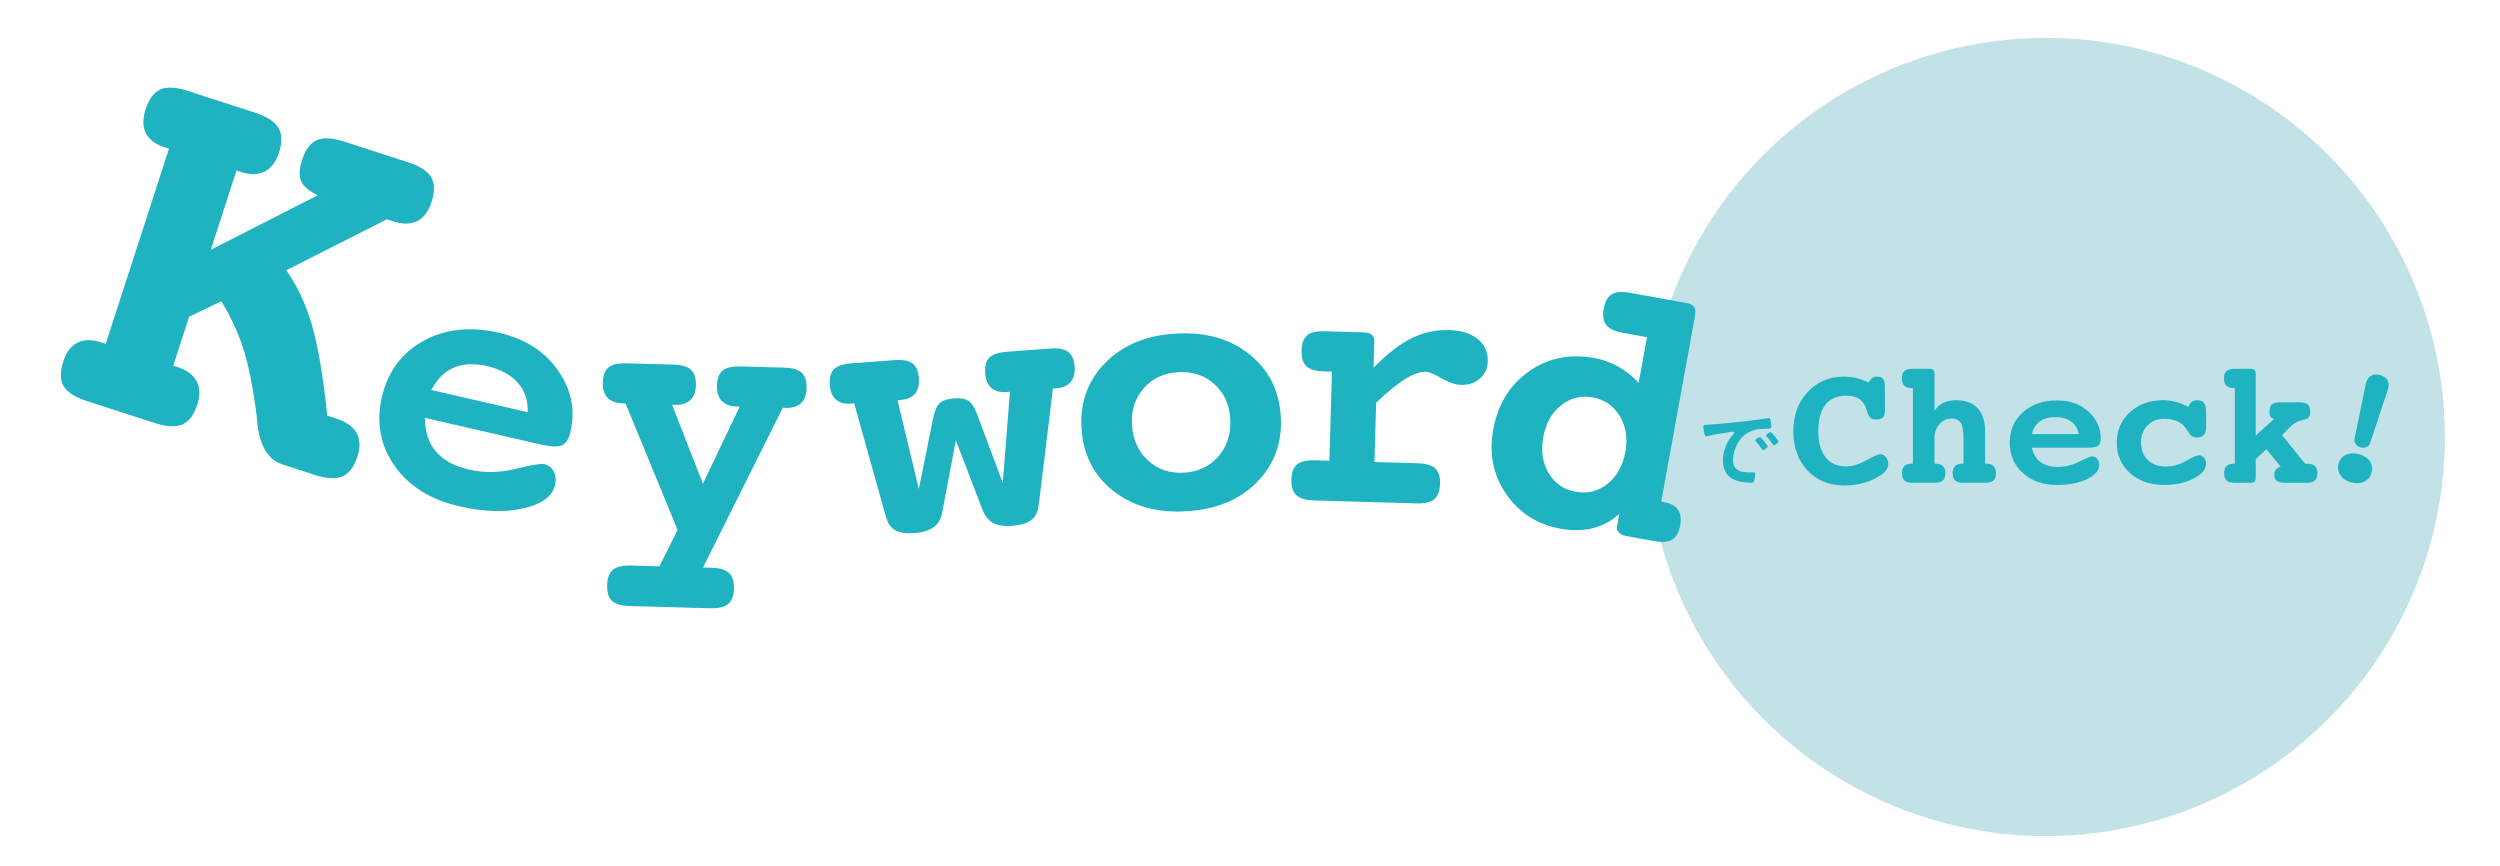 <?xml version="1.0" encoding="utf-8"?>
<!-- Generator: Adobe Illustrator 16.0.0, SVG Export Plug-In . SVG Version: 6.00 Build 0)  -->
<!DOCTYPE svg PUBLIC "-//W3C//DTD SVG 1.1//EN" "http://www.w3.org/Graphics/SVG/1.1/DTD/svg11.dtd">
<svg version="1.1" id="レイヤー_1" xmlns="http://www.w3.org/2000/svg" xmlns:xlink="http://www.w3.org/1999/xlink" x="0px"
	 y="0px" width="532.667px" height="184.5px" viewBox="0 0 532.667 184.5" enable-background="new 0 0 532.667 184.5"
	 xml:space="preserve">
<circle fill="#C3E2E8" cx="435.894" cy="93.108" r="85.039"/>
<g>
	<path fill="#1FB2C0" d="M50.383,36.342l-5.474,16.89L67.715,41.59c-1.86-0.849-3.039-1.837-3.536-2.962
		c-0.498-1.127-0.438-2.638,0.175-4.533c0.71-2.191,1.753-3.6,3.124-4.223c1.372-0.623,3.322-0.524,5.849,0.294l13.656,4.427
		c2.527,0.818,4.162,1.883,4.908,3.191c0.746,1.311,0.764,3.061,0.053,5.254c-0.66,2.044-1.688,3.404-3.078,4.083
		s-3.107,0.687-5.151,0.024l-1.282-0.416l-21.44,10.853c2.287,3.205,4.088,7.022,5.404,11.452c1.313,4.43,2.428,10.94,3.338,19.53
		l0.727,0.234l1.115,0.361c2.191,0.71,3.664,1.742,4.416,3.095s0.805,3.032,0.152,5.039c-0.711,2.193-1.77,3.594-3.178,4.205
		c-1.41,0.611-3.379,0.506-5.906-0.313l-6.855-2.223c-3.01-0.975-4.787-3.789-5.332-8.441c-0.094-0.852-0.162-1.531-0.203-2.037
		c-0.766-5.996-1.714-10.738-2.842-14.226c-1.129-3.485-2.689-6.846-4.68-10.078l-6.864,3.319l-3.379,10.423l0.892,0.289
		c2.007,0.65,3.374,1.658,4.103,3.023c0.728,1.365,0.771,3.032,0.134,5.001c-0.711,2.193-1.771,3.594-3.181,4.205
		s-3.377,0.507-5.903-0.312L18.57,85.47c-2.564-0.832-4.231-1.896-5.002-3.191c-0.771-1.297-0.794-3.061-0.072-5.29
		c0.639-1.969,1.644-3.296,3.016-3.98c1.37-0.686,3.06-0.703,5.067-0.052l0.947,0.307l13.477-41.581l-0.947-0.308
		c-1.97-0.639-3.297-1.643-3.981-3.015c-0.686-1.371-0.702-3.061-0.051-5.067c0.71-2.192,1.751-3.6,3.124-4.223
		c1.371-0.623,3.32-0.525,5.849,0.294l14.38,4.661c2.49,0.807,4.137,1.875,4.938,3.201c0.801,1.328,0.847,3.088,0.137,5.279
		c-0.651,2.007-1.674,3.359-3.07,4.057c-1.397,0.697-3.098,0.721-5.104,0.07L50.383,36.342z"/>
	<path fill="#1FB2C0" d="M90.534,89.033c0.012,2.969,0.801,5.369,2.371,7.2c1.568,1.83,3.928,3.107,7.074,3.831
		c3.148,0.724,6.434,0.673,9.857-0.157c3.424-0.828,5.453-1.17,6.088-1.024c0.939,0.216,1.627,0.742,2.063,1.577
		c0.434,0.836,0.527,1.799,0.275,2.889c-0.548,2.387-2.785,4.036-6.709,4.95c-3.926,0.914-8.488,0.772-13.691-0.424
		c-6.141-1.413-10.738-4.288-13.787-8.624c-3.053-4.335-3.953-9.219-2.703-14.65c1.244-5.405,4.186-9.392,8.824-11.958
		c4.639-2.567,10.027-3.146,16.17-1.731c5.482,1.261,9.652,3.924,12.514,7.988c2.857,4.065,3.748,8.445,2.668,13.141
		c-0.344,1.498-0.943,2.441-1.795,2.834c-0.852,0.392-2.408,0.327-4.666-0.192L90.534,89.033z M112.419,87.815
		c0.109-2.46-0.58-4.543-2.07-6.248c-1.492-1.707-3.672-2.89-6.539-3.549c-2.766-0.637-5.136-0.533-7.105,0.31
		c-1.973,0.843-3.572,2.432-4.805,4.767L112.419,87.815z"/>
	<path fill="#1FB2C0" d="M143.198,86.234l6.572,16.828l7.836-16.433l-0.625-0.018c-1.404-0.038-2.469-0.432-3.191-1.182
		c-0.723-0.749-1.063-1.826-1.023-3.231c0.041-1.536,0.441-2.619,1.201-3.25c0.76-0.63,2.051-0.921,3.873-0.87l9.176,0.251
		c1.822,0.05,3.096,0.417,3.818,1.101c0.725,0.686,1.066,1.782,1.023,3.291c-0.037,1.406-0.432,2.464-1.18,3.173
		c-0.75,0.709-1.826,1.044-3.232,1.005l-0.664-0.018l-16.994,34.039l1.758,0.048c1.771,0.049,3.031,0.421,3.779,1.12
		c0.75,0.697,1.104,1.814,1.061,3.35c-0.041,1.51-0.455,2.593-1.242,3.249c-0.785,0.655-2.064,0.959-3.834,0.911l-17.104-0.47
		c-1.795-0.048-3.063-0.415-3.799-1.1s-1.084-1.795-1.041-3.331c0.041-1.536,0.449-2.632,1.223-3.288s2.059-0.96,3.855-0.91
		l6.053,0.166l3.885-7.749L133.28,85.963l-0.625-0.017c-1.406-0.039-2.471-0.433-3.191-1.182c-0.723-0.749-1.064-1.827-1.025-3.232
		c0.041-1.536,0.449-2.619,1.223-3.249s2.057-0.921,3.854-0.872l9.918,0.272c1.795,0.049,3.063,0.416,3.799,1.101
		c0.738,0.685,1.084,1.782,1.045,3.292c-0.041,1.405-0.441,2.463-1.203,3.171c-0.76,0.709-1.832,1.044-3.211,1.006L143.198,86.234z"
		/>
	<path fill="#1FB2C0" d="M191.229,85.259l4.545,18.934l3.063-15.152c0.324-1.592,0.807-2.658,1.445-3.203
		c0.639-0.543,1.619-0.864,2.945-0.963c1.324-0.099,2.34,0.061,3.051,0.479c0.709,0.416,1.359,1.412,1.945,2.988l5.432,14.519
		l1.531-19.386l-0.662,0.049c-1.4,0.105-2.494-0.18-3.275-0.852c-0.781-0.673-1.223-1.711-1.328-3.113
		c-0.115-1.532,0.174-2.65,0.867-3.355c0.691-0.703,1.945-1.124,3.764-1.26l9.154-0.682c1.791-0.134,3.088,0.103,3.891,0.709
		c0.803,0.605,1.26,1.662,1.373,3.168c0.104,1.402-0.188,2.495-0.873,3.277s-1.717,1.225-3.094,1.327l-0.662,0.05l-3.037,24.942
		c-0.16,1.37-0.684,2.396-1.572,3.075c-0.891,0.68-2.23,1.086-4.023,1.22c-1.766,0.132-3.139-0.073-4.118-0.613
		c-0.981-0.54-1.729-1.472-2.245-2.79l-5.688-14.814l-2.922,15.455c-0.24,1.324-0.844,2.342-1.811,3.053
		c-0.965,0.713-2.316,1.133-4.057,1.264c-1.793,0.133-3.166-0.072-4.119-0.615c-0.955-0.541-1.613-1.479-1.973-2.81l-6.779-24.212
		l-0.662,0.049c-1.375,0.104-2.447-0.182-3.217-0.855c-0.768-0.674-1.203-1.713-1.309-3.115c-0.111-1.506,0.172-2.617,0.848-3.334
		c0.678-0.717,1.912-1.142,3.705-1.274l9.232-0.688c1.793-0.133,3.076,0.104,3.852,0.712c0.777,0.608,1.221,1.665,1.334,3.171
		c0.104,1.402-0.174,2.494-0.834,3.275c-0.66,0.779-1.678,1.221-3.055,1.324L191.229,85.259z"/>
	<path fill="#1FB2C0" d="M250.579,71.071c6.318-0.354,11.541,1.125,15.664,4.439c4.127,3.316,6.346,7.742,6.656,13.281
		c0.313,5.564-1.395,10.225-5.121,13.981s-8.75,5.813-15.066,6.169c-6.295,0.354-11.502-1.127-15.627-4.442
		c-4.125-3.314-6.344-7.755-6.656-13.318c-0.313-5.538,1.402-10.186,5.143-13.944C239.31,73.48,244.313,71.425,250.579,71.071z
		 M251.042,79.302c-3.041,0.171-5.488,1.307-7.34,3.405c-1.852,2.101-2.689,4.696-2.514,7.79c0.176,3.121,1.301,5.646,3.379,7.576
		c2.076,1.932,4.639,2.811,7.68,2.64s5.494-1.333,7.355-3.485s2.703-4.788,2.527-7.908c-0.174-3.094-1.297-5.58-3.373-7.459
		S254.11,79.128,251.042,79.302z"/>
	<path fill="#1FB2C0" d="M293.216,85.788l-0.363,12.65l9.213,0.266c1.771,0.051,3.018,0.412,3.74,1.084
		c0.725,0.672,1.064,1.764,1.02,3.273c-0.045,1.535-0.445,2.631-1.207,3.287c-0.762,0.655-2.027,0.957-3.797,0.906l-21.828-0.628
		c-1.797-0.052-3.061-0.426-3.797-1.125c-0.734-0.698-1.082-1.815-1.037-3.351c0.045-1.51,0.447-2.58,1.213-3.209
		c0.764-0.629,2.061-0.918,3.893-0.865l2.982,0.086l0.545-18.977l-1.689-0.049c-1.779-0.051-3.035-0.42-3.762-1.105
		c-0.727-0.685-1.068-1.795-1.023-3.33c0.045-1.536,0.434-2.619,1.168-3.25c0.732-0.629,2.012-0.918,3.834-0.866l8.316,0.239
		c0.703,0.021,1.246,0.186,1.629,0.496c0.381,0.311,0.564,0.727,0.549,1.246l-0.166,5.779c2.924-2.964,5.637-5.061,8.135-6.292
		c2.496-1.231,5.164-1.806,8.002-1.724c2.576,0.074,4.604,0.712,6.08,1.914c1.475,1.201,2.186,2.778,2.129,4.73
		c-0.043,1.51-0.6,2.738-1.668,3.685c-1.07,0.946-2.424,1.396-4.064,1.349c-1.172-0.034-2.545-0.504-4.121-1.408
		c-1.576-0.906-2.676-1.367-3.303-1.385c-1.248-0.036-2.734,0.482-4.459,1.553S295.599,83.512,293.216,85.788z"/>
	<path fill="#1FB2C0" d="M353.956,106.868l0.652,0.119c1.385,0.252,2.357,0.793,2.922,1.623c0.564,0.831,0.723,1.926,0.475,3.283
		c-0.273,1.512-0.838,2.534-1.689,3.067s-2.148,0.642-3.891,0.324l-5.879-1.069c-0.744-0.135-1.287-0.387-1.631-0.754
		c-0.344-0.365-0.469-0.807-0.375-1.318l0.488-2.69c-1.566,1.489-3.42,2.509-5.559,3.059s-4.438,0.603-6.896,0.155
		c-5.021-0.914-8.912-3.389-11.674-7.425c-2.758-4.036-3.672-8.615-2.738-13.739c0.969-5.329,3.482-9.438,7.541-12.326
		c4.059-2.887,8.727-3.852,14.006-2.891c1.818,0.33,3.539,0.955,5.158,1.871c1.619,0.917,3.047,2.057,4.281,3.419l1.77-9.724
		l-5.111-0.93c-1.77-0.321-2.963-0.889-3.582-1.703c-0.619-0.813-0.795-1.965-0.523-3.451c0.275-1.511,0.844-2.531,1.709-3.063
		s2.18-0.637,3.947-0.314l11.953,2.175c0.871,0.158,1.434,0.446,1.689,0.863s0.293,1.112,0.115,2.085L353.956,106.868z
		 M339.372,84.681c-2.512-0.456-4.764,0.106-6.76,1.689c-1.994,1.582-3.256,3.821-3.781,6.717c-0.541,2.972-0.164,5.549,1.135,7.73
		c1.295,2.181,3.213,3.502,5.748,3.963c2.537,0.463,4.805-0.104,6.803-1.699c1.996-1.596,3.264-3.867,3.799-6.813
		c0.521-2.869,0.123-5.403-1.197-7.603S341.882,85.138,339.372,84.681z"/>
</g>
<g>
	<path fill="#1FB2C0" d="M364.017,90.477c2.773-0.172,5.547-0.456,8.303-0.779c1.443-0.171,2.887-0.361,4.313-0.589
		c0.076-0.02,0.17-0.02,0.246-0.02c0.285,0,0.322,0.247,0.361,0.476c0.076,0.323,0.17,1.063,0.17,1.387
		c0,0.418-0.398,0.38-0.854,0.398c-1.102,0.02-2.07,0.02-3.154,0.399c-1.463,0.532-2.488,1.463-3.229,2.83
		c-0.551,1.007-0.912,2.186-0.912,3.344c0,2.204,1.404,2.735,3.344,2.735c0.322,0,0.74-0.019,0.949-0.019
		c0.285,0,0.438,0.019,0.438,0.323c0,0.38-0.133,1.216-0.285,1.558c-0.133,0.285-0.285,0.323-0.609,0.323
		c-3.229,0-6.002-1.026-6.002-4.73c0-1.938,0.797-4.027,2.09-5.452c0.209-0.229,0.322-0.361,0.322-0.456
		c0-0.171-0.152-0.229-0.285-0.229s-1.006,0.152-1.197,0.171c-1.271,0.19-2.982,0.456-4.197,0.779
		c-0.096,0.019-0.189,0.038-0.285,0.038c-0.266,0-0.361-0.418-0.418-0.627c-0.076-0.323-0.209-1.045-0.209-1.368
		C362.915,90.477,363.181,90.533,364.017,90.477z M376.632,95.111c0,0.285-0.76,0.798-0.969,0.798c-0.135,0-0.191-0.133-0.268-0.228
		c-0.379-0.551-0.797-1.083-1.215-1.596c-0.057-0.058-0.172-0.171-0.172-0.267c0-0.228,0.76-0.702,0.969-0.702
		S376.632,94.884,376.632,95.111z M378.931,94.066c0,0.267-0.742,0.798-0.971,0.798c-0.133,0-0.209-0.151-0.283-0.247
		c-0.305-0.456-0.855-1.158-1.236-1.576c-0.057-0.058-0.133-0.171-0.133-0.247c0-0.229,0.742-0.722,0.969-0.722
		C377.468,92.072,378.931,93.839,378.931,94.066z"/>
	<path fill="#1FB2C0" d="M398.185,81.469c0.246-0.445,0.5-0.761,0.76-0.946s0.588-0.278,0.984-0.278
		c0.605,0,1.035,0.161,1.289,0.482c0.254,0.322,0.381,0.872,0.381,1.651l0.037,4.824c0,0.854-0.139,1.429-0.418,1.726
		c-0.277,0.297-0.783,0.445-1.512,0.445c-0.52,0-0.918-0.124-1.197-0.372c-0.277-0.248-0.518-0.708-0.715-1.379
		c-0.322-1.179-0.834-2.026-1.539-2.542c-0.705-0.515-1.684-0.772-2.932-0.772c-1.906,0-3.365,0.645-4.379,1.932
		c-1.016,1.288-1.521,3.152-1.521,5.592c0,2.428,0.512,4.292,1.539,5.593c1.027,1.3,2.492,1.95,4.398,1.95
		c1.299,0,2.73-0.433,4.295-1.299c1.564-0.865,2.551-1.299,2.959-1.299c0.482,0,0.889,0.204,1.217,0.612
		c0.326,0.408,0.49,0.916,0.49,1.521c0,1.089-0.959,2.115-2.875,3.08c-1.918,0.965-4.076,1.447-6.477,1.447
		c-3.24,0-5.863-1.069-7.867-3.21c-2.004-2.14-3.006-4.936-3.006-8.387c0-3.327,1.014-6.092,3.043-8.294
		c2.029-2.201,4.602-3.303,7.719-3.303c0.879,0,1.744,0.1,2.598,0.297C396.31,80.739,397.22,81.049,398.185,81.469z"/>
	<path fill="#1FB2C0" d="M412.175,87.592c0.432-0.754,1.045-1.329,1.836-1.726c0.791-0.396,1.738-0.594,2.84-0.594
		c1.953,0,3.459,0.569,4.518,1.707c1.057,1.139,1.586,2.771,1.586,4.898v6.921h0.316c0.654,0,1.152,0.17,1.492,0.511
		c0.342,0.34,0.512,0.838,0.512,1.493c0,0.73-0.178,1.256-0.529,1.577c-0.354,0.322-0.949,0.482-1.791,0.482h-4.602
		c-0.828,0-1.42-0.16-1.771-0.482c-0.354-0.321-0.529-0.847-0.529-1.577c0-0.668,0.168-1.169,0.502-1.503s0.834-0.501,1.502-0.501
		h0.297v-5.399c0-1.583-0.195-2.682-0.584-3.293c-0.391-0.613-1.055-0.919-1.994-0.919c-0.99,0-1.838,0.399-2.543,1.196
		c-0.705,0.799-1.057,1.804-1.057,3.016v5.399h0.297c0.668,0,1.172,0.17,1.512,0.511c0.34,0.34,0.51,0.838,0.51,1.493
		c0,0.73-0.18,1.256-0.537,1.577c-0.359,0.322-0.953,0.482-1.781,0.482h-4.602c-0.854,0-1.455-0.158-1.801-0.473
		c-0.346-0.316-0.52-0.845-0.52-1.587c0-0.655,0.17-1.153,0.51-1.493c0.342-0.341,0.838-0.511,1.494-0.511h0.316V82.693h-0.316
		c-0.656,0-1.16-0.177-1.512-0.528c-0.354-0.354-0.529-0.863-0.529-1.531c0-0.729,0.18-1.255,0.539-1.577
		c0.357-0.321,0.965-0.482,1.818-0.482h3.488c0.42,0,0.711,0.087,0.871,0.26c0.16,0.174,0.242,0.495,0.242,0.965V87.592z"/>
	<path fill="#1FB2C0" d="M432.919,95.385c0.32,1.373,0.943,2.4,1.865,3.08c0.92,0.681,2.148,1.021,3.682,1.021
		s3.049-0.374,4.547-1.123c1.496-0.748,2.398-1.122,2.709-1.122c0.457,0,0.832,0.17,1.123,0.511c0.289,0.34,0.436,0.776,0.436,1.308
		c0,1.163-0.861,2.165-2.58,3.006s-3.848,1.262-6.383,1.262c-2.994,0-5.426-0.841-7.301-2.523c-1.873-1.682-2.811-3.847-2.811-6.494
		c0-2.635,0.938-4.793,2.811-6.476c1.875-1.682,4.307-2.523,7.301-2.523c2.672,0,4.887,0.789,6.643,2.365
		c1.756,1.578,2.635,3.511,2.635,5.799c0,0.73-0.176,1.231-0.527,1.503c-0.354,0.272-1.08,0.408-2.182,0.408H432.919z
		 M442.919,92.49c-0.211-1.15-0.75-2.041-1.623-2.672c-0.871-0.631-2.008-0.946-3.404-0.946c-1.35,0-2.434,0.3-3.256,0.9
		c-0.824,0.6-1.396,1.506-1.717,2.718H442.919z"/>
	<path fill="#1FB2C0" d="M466.28,86.72c0.148-0.482,0.379-0.844,0.695-1.086c0.314-0.24,0.721-0.361,1.215-0.361
		c0.668,0,1.145,0.201,1.43,0.604c0.283,0.401,0.426,1.098,0.426,2.087v3.043c0,0.755-0.154,1.312-0.463,1.67
		c-0.311,0.359-0.787,0.538-1.43,0.538c-0.457,0-0.842-0.104-1.15-0.315c-0.309-0.21-0.637-0.612-0.982-1.206
		c-0.496-0.841-1.145-1.463-1.949-1.865c-0.805-0.401-1.787-0.603-2.949-0.603c-1.447,0-2.633,0.474-3.555,1.419
		c-0.92,0.947-1.381,2.156-1.381,3.628c0,1.547,0.475,2.79,1.428,3.729c0.953,0.94,2.232,1.41,3.842,1.41
		c1.459,0,2.91-0.405,4.35-1.215c1.441-0.811,2.322-1.216,2.645-1.216c0.457,0,0.838,0.177,1.141,0.528
		c0.305,0.354,0.455,0.796,0.455,1.327c0,1.163-0.881,2.202-2.645,3.117c-1.762,0.915-3.855,1.373-6.279,1.373
		c-2.994,0-5.428-0.841-7.303-2.523c-1.873-1.682-2.811-3.847-2.811-6.494c0-2.585,0.928-4.737,2.783-6.457
		c1.855-1.719,4.193-2.579,7.014-2.579c0.953,0,1.881,0.118,2.783,0.353C464.491,85.86,465.39,86.226,466.28,86.72z"/>
	<path fill="#1FB2C0" d="M480.622,92.787l3.916-3.525c-0.385-0.123-0.646-0.29-0.789-0.501c-0.143-0.21-0.213-0.538-0.213-0.983
		c0-0.754,0.166-1.286,0.5-1.596c0.334-0.309,0.928-0.464,1.781-0.464h4.102c0.84,0,1.438,0.155,1.791,0.464
		c0.352,0.31,0.527,0.829,0.527,1.559c0,0.545-0.102,0.94-0.305,1.188c-0.205,0.248-0.623,0.434-1.254,0.557
		c-0.582,0.111-1.098,0.297-1.549,0.557s-0.975,0.693-1.568,1.299l-1.316,1.373l4.898,6.086h0.463c0.717,0,1.256,0.167,1.615,0.501
		c0.357,0.334,0.537,0.835,0.537,1.503c0,0.73-0.18,1.256-0.537,1.577c-0.359,0.322-0.965,0.482-1.818,0.482h-4.547
		c-0.805,0-1.385-0.136-1.744-0.408c-0.359-0.271-0.537-0.705-0.537-1.299c0-0.445,0.104-0.801,0.314-1.066
		c0.211-0.267,0.557-0.492,1.039-0.678l-3.023-3.692l-2.283,2.097v3.822c0,0.471-0.08,0.792-0.24,0.965
		c-0.162,0.174-0.453,0.26-0.873,0.26h-3.34c-0.816,0-1.4-0.16-1.752-0.482c-0.354-0.321-0.529-0.847-0.529-1.577
		c0-0.655,0.166-1.153,0.5-1.493c0.334-0.341,0.828-0.511,1.484-0.511h0.297V82.693h-0.297c-0.656,0-1.156-0.179-1.502-0.538
		c-0.348-0.358-0.52-0.865-0.52-1.521c0-0.717,0.178-1.24,0.537-1.568c0.359-0.327,0.953-0.491,1.781-0.491h3.34
		c0.42,0,0.711,0.087,0.873,0.26c0.16,0.174,0.24,0.495,0.24,0.965V92.787z"/>
	<path fill="#1FB2C0" d="M502.573,96.756c1.076,0.288,1.859,0.79,2.354,1.505s0.621,1.521,0.381,2.416
		c-0.24,0.896-0.76,1.542-1.557,1.937s-1.729,0.449-2.791,0.164c-1.027-0.274-1.793-0.787-2.297-1.537
		c-0.504-0.749-0.637-1.566-0.4-2.45c0.234-0.872,0.754-1.498,1.561-1.878C500.628,96.532,501.546,96.48,502.573,96.756z
		 M508.788,82.957l-3.799,11.449c-0.129,0.388-0.381,0.67-0.754,0.845c-0.375,0.176-0.801,0.199-1.277,0.071
		c-0.455-0.122-0.801-0.355-1.041-0.702c-0.242-0.346-0.322-0.713-0.244-1.102l2.418-11.819l0.039-0.144
		c0.189-0.705,0.547-1.204,1.074-1.499c0.527-0.294,1.154-0.343,1.883-0.147c0.742,0.198,1.266,0.55,1.572,1.055
		s0.365,1.109,0.176,1.814L508.788,82.957z"/>
</g>
</svg>
